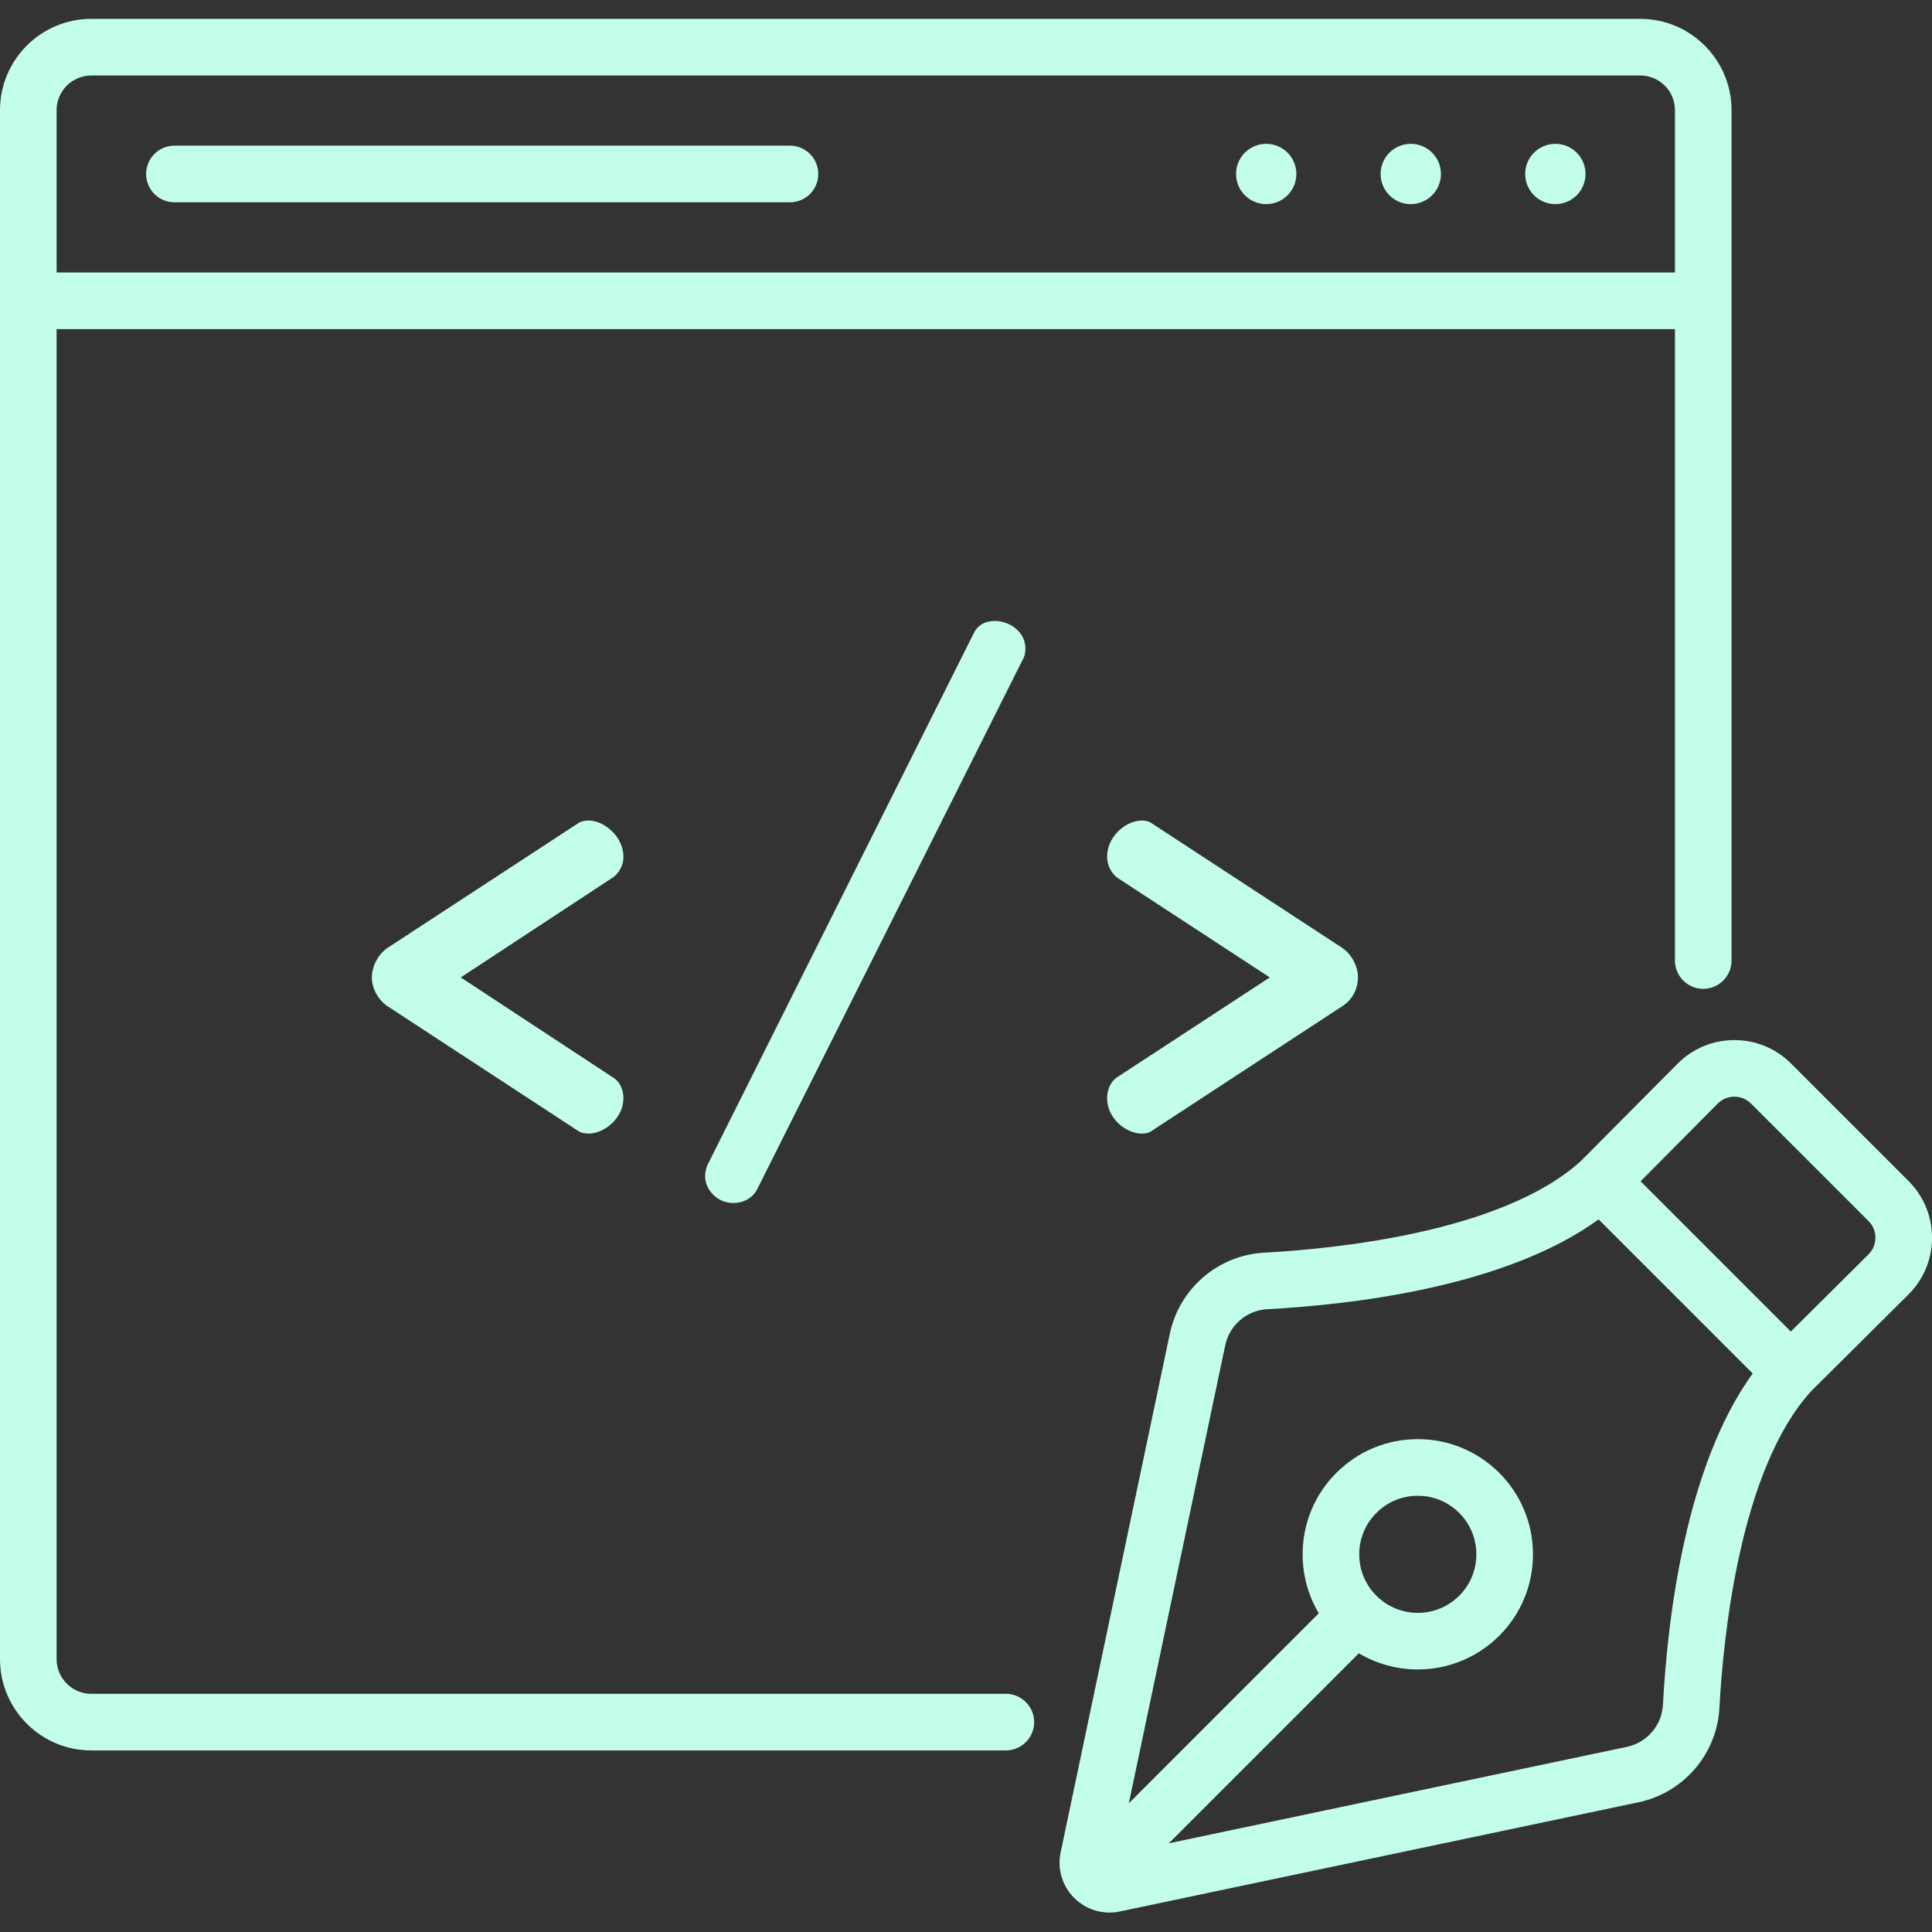 <svg xmlns="http://www.w3.org/2000/svg" width="58" height="58" viewBox="0 0 58 58" fill="none"><rect x="0" y="0" width="58" height="58" fill="#333333" stroke="none"/><g clip-path="url(#clip0_213_33)"><path d="M38.918 5.223C38.918 5.723 38.512 6.128 38.013 6.128C37.513 6.128 37.107 5.723 37.107 5.223C37.107 4.723 37.513 4.318 38.013 4.318C38.512 4.318 38.918 4.723 38.918 5.223Z" fill="#C3FFE8"></path><path d="M43.258 5.223C43.258 5.723 42.852 6.128 42.352 6.128C41.852 6.128 41.447 5.723 41.447 5.223C41.447 4.723 41.852 4.318 42.352 4.318C42.852 4.318 43.258 4.723 43.258 5.223Z" fill="#C3FFE8"></path><path d="M47.598 5.223C47.598 5.723 47.193 6.128 46.693 6.128C46.192 6.128 45.787 5.723 45.787 5.223C45.787 4.723 46.192 4.318 46.693 4.318C47.193 4.318 47.598 4.723 47.598 5.223Z" fill="#C3FFE8"></path><path d="M11.64 28.453L17.348 24.72C17.435 24.655 17.565 24.633 17.674 24.633C18.13 24.633 18.716 25.11 18.716 25.718C18.716 25.979 18.585 26.217 18.39 26.348L13.832 29.343L18.39 32.338C18.585 32.447 18.716 32.685 18.716 32.968C18.716 33.575 18.13 34.031 17.674 34.031C17.565 34.031 17.435 34.01 17.348 33.945L11.64 30.211C11.314 29.994 11.162 29.625 11.162 29.343C11.162 29.061 11.314 28.67 11.64 28.453Z" fill="#C3FFE8"></path><path d="M30.784 19.467C30.784 19.597 30.762 19.706 30.697 19.814L22.731 35.702C22.601 35.963 22.319 36.115 22.015 36.115C21.515 36.115 21.168 35.702 21.168 35.312C21.168 35.203 21.19 35.095 21.233 34.986L29.221 19.033C29.351 18.751 29.59 18.642 29.872 18.642C30.306 18.642 30.784 18.968 30.784 19.467Z" fill="#C3FFE8"></path><path d="M40.29 30.211L34.582 33.945C34.495 34.01 34.386 34.031 34.278 34.031C33.8 34.031 33.236 33.575 33.236 32.968C33.236 32.686 33.366 32.447 33.54 32.338L38.12 29.343L33.54 26.348C33.366 26.218 33.236 25.979 33.236 25.718C33.236 25.11 33.8 24.633 34.278 24.633C34.386 24.633 34.495 24.655 34.582 24.72L40.29 28.453C40.616 28.67 40.768 29.061 40.768 29.343C40.768 29.625 40.638 29.994 40.29 30.211Z" fill="#C3FFE8"></path><path d="M23.716 4.373H5.236C4.767 4.373 4.387 4.754 4.387 5.223C4.387 5.692 4.767 6.073 5.236 6.073H23.716C24.185 6.073 24.565 5.692 24.565 5.223C24.565 4.754 24.185 4.373 23.716 4.373Z" fill="#C3FFE8"></path><path d="M30.197 50.85H2.74C2.167 50.85 1.699 50.382 1.699 49.808V9.88H50.283V28.836C50.283 29.305 50.663 29.685 51.133 29.685C51.602 29.685 51.982 29.305 51.982 28.836V3.307C51.982 1.796 50.753 0.566 49.242 0.566H2.74C1.229 0.566 0 1.796 0 3.307V49.808C0 51.319 1.229 52.549 2.74 52.549H30.197C30.666 52.549 31.046 52.168 31.046 51.699C31.046 51.23 30.666 50.85 30.197 50.85ZM1.699 3.307C1.699 2.733 2.167 2.266 2.74 2.266H49.242C49.816 2.266 50.283 2.733 50.283 3.307V8.181H1.699V3.307Z" fill="#C3FFE8"></path><path d="M57.297 35.456L53.769 31.928C53.314 31.474 52.711 31.224 52.068 31.224H52.064C51.42 31.225 50.815 31.477 50.361 31.934L47.462 34.852C45.098 37.004 40.026 37.495 37.952 37.606C36.57 37.681 35.405 38.681 35.119 40.038L31.841 55.61C31.737 56.104 31.887 56.613 32.242 56.972L32.248 56.977C32.253 56.983 32.259 56.988 32.264 56.993C32.547 57.268 32.919 57.416 33.305 57.416C33.408 57.416 33.512 57.406 33.615 57.384L49.187 54.106C50.544 53.82 51.544 52.655 51.618 51.273C51.73 49.198 52.221 44.124 54.374 41.761L57.291 38.864C57.748 38.41 58 37.805 58.001 37.161C58.002 36.517 57.752 35.911 57.297 35.456ZM49.922 51.181C49.889 51.797 49.443 52.316 48.837 52.443L35.089 55.337L40.794 49.633C41.337 49.956 41.95 50.118 42.563 50.118C43.448 50.118 44.334 49.78 45.008 49.106C45.661 48.454 46.021 47.585 46.021 46.662C46.021 45.739 45.661 44.87 45.008 44.217C44.355 43.564 43.486 43.204 42.563 43.204C41.64 43.204 40.772 43.564 40.118 44.217C39.465 44.87 39.106 45.739 39.106 46.662C39.106 47.295 39.275 47.902 39.591 48.432L33.888 54.136L36.782 40.388C36.909 39.782 37.428 39.336 38.044 39.303C40.643 39.164 45.214 38.624 47.992 36.607L52.618 41.233C50.601 44.011 50.062 48.582 49.922 51.181ZM40.805 46.662C40.805 46.192 40.988 45.751 41.32 45.419C41.652 45.086 42.093 44.904 42.563 44.904C43.033 44.904 43.474 45.086 43.806 45.419C44.139 45.751 44.321 46.192 44.321 46.662C44.321 47.132 44.139 47.573 43.806 47.905C43.122 48.59 42.008 48.59 41.323 47.908C41.322 47.907 41.321 47.906 41.32 47.905C41.319 47.904 41.318 47.903 41.317 47.902C40.987 47.571 40.805 47.13 40.805 46.662ZM56.093 37.658L53.762 39.974L49.251 35.463L51.566 33.132C51.7 32.998 51.878 32.923 52.066 32.923H52.068C52.257 32.923 52.434 32.996 52.567 33.13L56.095 36.657C56.229 36.791 56.302 36.969 56.302 37.158C56.301 37.347 56.227 37.525 56.093 37.658Z" fill="#C3FFE8"></path></g><defs><clipPath id="clip0_213_33"><rect width="58" height="58" fill="white"></rect></clipPath></defs></svg>